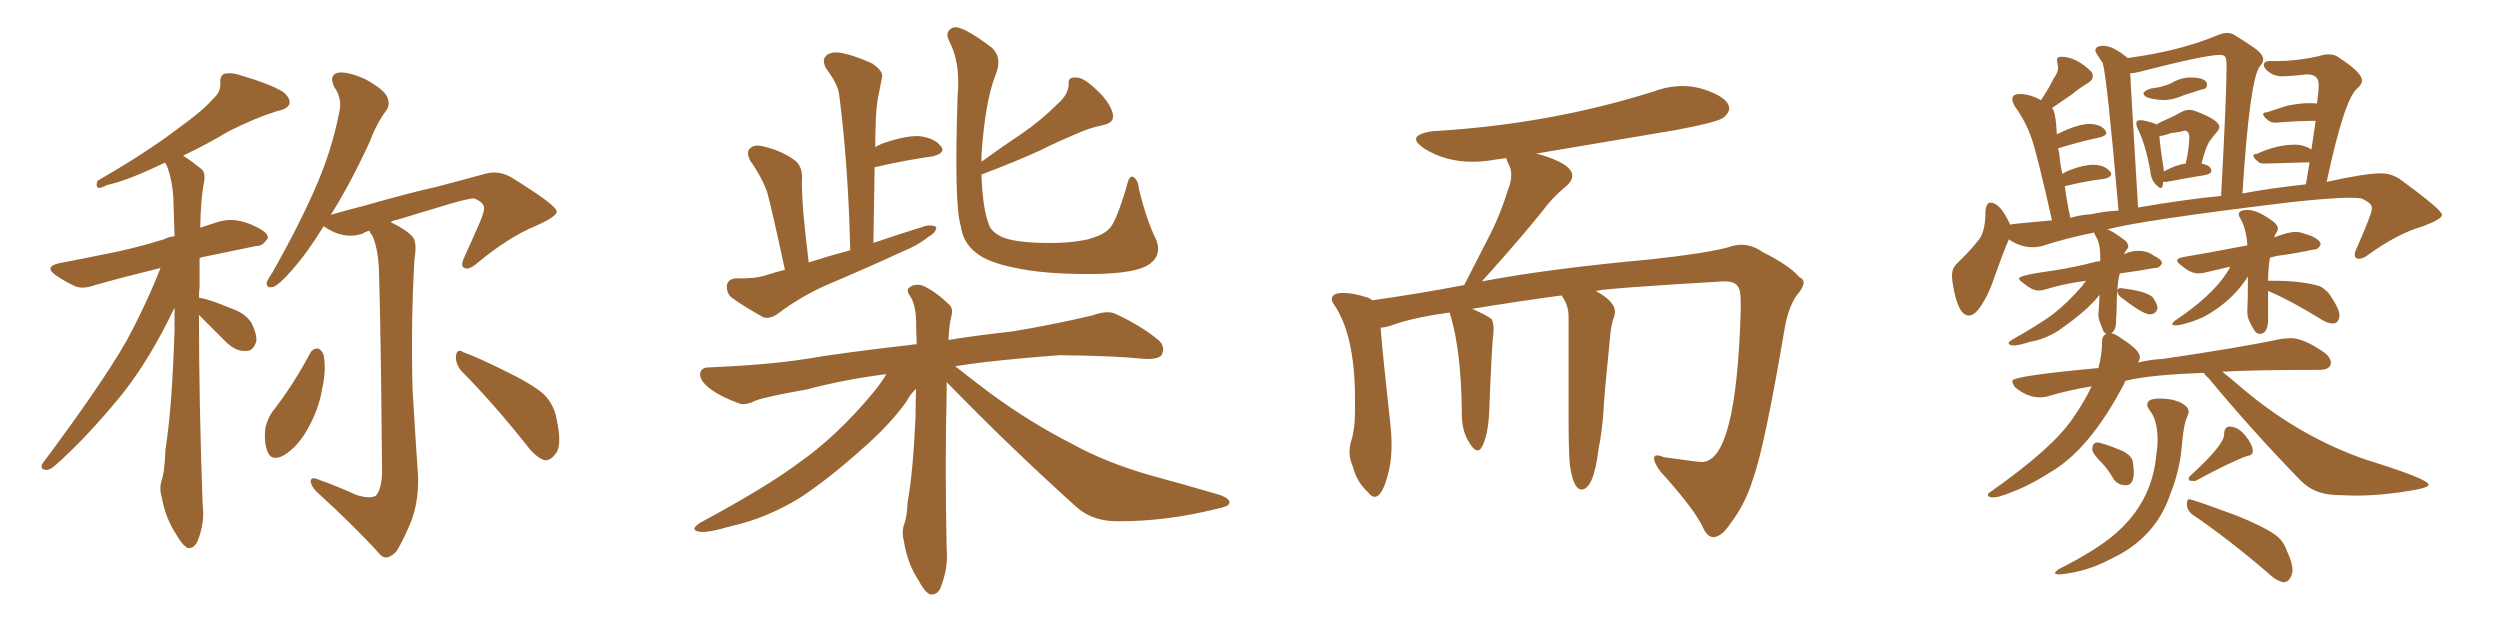 <svg xmlns="http://www.w3.org/2000/svg" xmlns:xlink="http://www.w3.org/1999/xlink" width="600" height="150"><path fill="#996633" padding="10" d="M47.75 75.59L47.75 75.59Q47.75 96.39 48.63 121.00L48.63 121.00Q49.22 125.24 47.46 129.79L47.46 129.79Q46.58 131.69 45.12 131.54L45.12 131.54Q43.80 130.96 42.33 128.32L42.33 128.32Q39.84 124.66 38.82 119.38L38.82 119.38Q38.23 117.48 38.67 115.72L38.67 115.72Q39.55 113.23 39.70 107.96L39.70 107.96Q41.31 97.85 41.89 79.25L41.89 79.25Q41.89 76.17 41.89 73.83L41.89 73.83Q36.04 86.13 29.30 94.63L29.30 94.63Q20.80 105.03 13.33 111.62L13.33 111.62Q12.01 112.79 11.13 112.79L11.13 112.79Q9.38 112.65 10.25 111.18L10.25 111.18Q24.46 92.14 30.32 81.88L30.32 81.88Q35.01 73.24 38.53 64.31L38.53 64.31Q29.59 66.50 22.85 68.41L22.85 68.41Q19.63 69.58 17.72 68.55L17.72 68.55Q15.53 67.53 13.62 66.21L13.62 66.21Q10.25 64.01 14.36 63.13L14.36 63.13Q19.78 62.11 24.76 61.08L24.76 61.08Q31.79 59.77 39.40 57.42L39.40 57.42Q40.43 56.84 41.89 56.69L41.89 56.69Q41.75 51.42 41.60 47.31L41.60 47.31Q41.16 41.89 39.70 39.11L39.70 39.11Q39.40 39.11 39.40 39.11L39.40 39.11Q30.62 43.36 25.78 44.38L25.78 44.38Q24.32 45.12 23.73 45.12L23.73 45.12Q22.85 44.82 23.44 43.36L23.44 43.36Q35.16 36.62 42.63 30.91L42.63 30.91Q48.78 26.51 51.12 23.73L51.12 23.73Q53.03 22.12 52.88 19.92L52.88 19.92Q52.73 18.31 53.76 17.72L53.76 17.72Q55.66 17.29 58.01 18.16L58.01 18.16Q64.60 20.07 67.82 21.97L67.82 21.97Q69.87 23.58 69.43 25.05L69.43 25.05Q68.85 26.22 66.50 26.66L66.50 26.66Q60.94 28.42 54.64 31.64L54.64 31.64Q49.80 34.57 43.95 37.35L43.95 37.35Q46.00 38.67 48.34 40.58L48.34 40.58Q49.22 41.31 49.07 43.21L49.07 43.21Q48.19 47.17 48.05 54.64L48.05 54.64Q50.24 53.91 52.15 53.32L52.15 53.32Q54.93 52.44 57.57 53.03L57.57 53.03Q59.91 53.61 60.94 54.20L60.94 54.20Q64.31 55.66 64.31 57.13L64.31 57.13Q62.99 59.18 61.52 59.03L61.52 59.03Q55.81 60.21 48.78 61.67L48.78 61.67Q48.05 61.82 47.90 61.96L47.90 61.96Q47.90 65.19 47.90 68.85L47.90 68.85Q47.75 70.02 47.75 71.48L47.75 71.48Q47.75 71.34 47.90 71.48L47.90 71.48Q50.10 71.78 55.37 73.97L55.37 73.97Q58.89 75.15 60.35 77.49L60.35 77.49Q61.67 80.13 61.52 81.88L61.52 81.88Q60.79 84.38 58.89 84.23L58.89 84.23Q56.69 84.38 54.35 82.18L54.35 82.18Q50.98 78.81 47.75 75.59ZM74.41 84.81L74.41 84.81Q75 83.64 76.32 83.64L76.32 83.64Q77.05 83.79 77.64 85.11L77.64 85.11Q78.37 88.62 77.34 93.16L77.34 93.16Q76.61 98.00 73.83 102.98L73.83 102.98Q71.34 107.37 68.12 109.28L68.12 109.28Q65.04 110.89 64.16 108.25L64.16 108.25Q63.28 106.05 63.72 102.54L63.72 102.54Q64.31 100.34 65.33 98.88L65.33 98.88Q70.46 92.29 74.41 84.81ZM85.55 118.80L85.55 118.80Q88.92 119.82 90.23 118.95L90.23 118.95Q91.55 117.48 91.70 113.53L91.70 113.53Q91.41 80.13 90.97 65.48L90.97 65.48Q90.82 59.77 89.36 56.54L89.36 56.54Q88.77 55.81 88.62 55.37L88.62 55.37Q87.60 55.66 87.01 56.10L87.01 56.10Q82.32 57.57 77.78 54.35L77.78 54.35Q77.78 54.35 77.64 54.35L77.64 54.35Q73.68 60.79 70.02 64.89L70.02 64.89Q67.09 68.26 65.63 68.85L65.63 68.85Q63.87 69.29 64.01 67.82L64.01 67.82Q64.31 66.94 65.33 65.48L65.33 65.48Q71.19 55.22 75.29 46.00L75.29 46.00Q79.54 36.62 81.45 26.81L81.45 26.81Q82.18 23.73 80.27 20.95L80.27 20.95Q78.81 18.02 81.15 17.43L81.15 17.43Q83.64 17.14 87.74 19.04L87.74 19.04Q91.99 21.39 92.87 23.14L92.87 23.14Q93.75 25.05 92.72 26.51L92.72 26.51Q90.53 29.30 88.62 34.28L88.62 34.28Q83.94 44.38 79.39 51.56L79.39 51.56Q83.35 50.39 87.45 49.37L87.45 49.37Q98.14 46.29 104.88 44.82L104.88 44.82Q111.47 43.07 116.89 41.60L116.89 41.60Q119.97 40.87 123.05 42.77L123.05 42.77Q133.45 49.22 133.59 50.68L133.59 50.68Q133.89 51.86 128.61 54.20L128.61 54.20Q122.17 56.84 114.55 63.13L114.55 63.13Q112.50 64.89 111.47 64.31L111.47 64.31Q110.45 63.87 111.33 61.96L111.33 61.96Q113.53 57.13 115.43 52.73L115.43 52.73Q116.31 50.39 116.16 49.80L116.16 49.80Q116.16 48.63 113.82 47.61L113.82 47.61Q112.50 47.61 107.96 48.93L107.96 48.93Q100.20 51.27 95.36 52.73L95.36 52.73Q94.34 52.88 93.75 53.32L93.75 53.32Q98.29 55.52 99.32 57.28L99.32 57.28Q100.05 58.74 99.46 62.40L99.46 62.40Q98.58 77.64 99.02 93.60L99.02 93.60Q99.76 106.05 100.34 114.40L100.34 114.40Q100.49 120.56 98.58 125.39L98.58 125.39Q96.53 130.22 95.07 132.42L95.07 132.42Q92.87 134.62 91.41 133.30L91.41 133.30Q85.25 126.42 75.88 117.92L75.88 117.92Q74.56 116.46 74.56 115.43L74.56 115.43Q74.71 114.40 76.17 114.99L76.17 114.99Q81.45 116.89 85.55 118.80ZM110.74 89.06L110.74 89.06L110.74 89.06Q109.28 87.30 109.42 85.40L109.42 85.40Q109.72 83.50 111.18 84.52L111.18 84.52Q114.84 85.84 121.88 89.36L121.88 89.36Q127.88 92.29 130.52 94.63L130.52 94.63Q133.01 97.12 133.59 100.63L133.59 100.63Q135.06 107.23 133.15 109.13L133.15 109.13Q131.98 110.60 130.66 110.45L130.66 110.45Q128.47 109.72 126.12 106.49L126.12 106.49Q117.92 96.24 110.74 89.06ZM188.38 64.75L188.38 64.75Q185.16 49.80 184.13 46.14L184.13 46.14Q182.67 42.19 180.03 38.53L180.03 38.53Q179.00 36.47 180.03 35.60L180.03 35.60Q181.05 34.57 183.25 35.16L183.25 35.16Q187.21 36.04 190.43 38.23L190.43 38.23Q192.63 39.70 192.48 42.92L192.48 42.92Q192.33 44.53 192.77 50.68L192.77 50.68Q193.21 55.81 194.09 62.99L194.09 62.99Q199.07 61.38 204.05 60.06L204.05 60.06Q203.61 39.99 201.42 22.85L201.42 22.85Q201.12 20.21 198.34 16.55L198.34 16.55Q197.17 14.50 198.19 13.48L198.19 13.48Q199.07 12.45 201.27 12.60L201.27 12.60Q204.49 13.04 209.33 15.23L209.33 15.23Q212.11 17.14 211.67 18.60L211.67 18.60Q211.38 20.21 210.94 22.41L210.94 22.41Q210.35 24.90 210.21 28.56L210.21 28.56Q210.06 31.79 210.06 35.30L210.06 35.30Q210.79 34.86 211.82 34.42L211.82 34.42Q217.38 32.52 220.61 32.67L220.61 32.67Q224.27 33.11 225.73 35.01L225.73 35.01Q227.20 36.62 223.97 37.50L223.97 37.50Q217.53 38.38 209.91 40.14L209.91 40.14Q209.77 48.93 209.62 58.30L209.62 58.30Q216.06 56.10 222.22 54.20L222.22 54.20Q223.83 53.91 224.71 54.49L224.71 54.49Q224.71 55.81 222.80 56.84L222.80 56.84Q220.31 58.89 216.65 60.35L216.65 60.35Q207.42 64.60 198.05 68.55L198.05 68.55Q191.89 71.34 186.47 75.44L186.47 75.44Q184.72 76.61 183.25 76.17L183.25 76.17Q178.71 73.68 175.49 71.34L175.49 71.34Q174.32 70.31 174.46 68.41L174.46 68.41Q174.76 66.94 176.66 66.80L176.66 66.80Q181.05 66.94 183.84 66.06L183.84 66.06Q186.04 65.33 188.38 64.75ZM235.55 41.89L235.55 41.89Q235.84 50.10 237.30 53.76L237.30 53.76Q237.74 55.52 240.38 56.84L240.38 56.84Q243.31 58.15 250.34 58.30L250.34 58.30Q256.64 58.45 261.18 57.42L261.18 57.42Q264.84 56.40 266.16 54.93L266.16 54.93Q267.77 53.61 270.41 44.68L270.41 44.68Q271.00 41.89 272.02 42.48L272.02 42.48Q273.19 43.21 273.34 45.41L273.34 45.41Q275.24 53.03 277.44 57.42L277.44 57.42Q279.20 61.82 274.80 64.01L274.80 64.01Q271.00 65.77 261.18 65.77L261.18 65.77Q250.49 65.77 243.75 64.31L243.75 64.31Q237.01 62.99 234.23 60.64L234.23 60.64Q231.15 58.30 230.57 54.20L230.57 54.20Q228.96 48.93 229.83 22.85L229.83 22.85Q230.57 15.09 227.78 9.81L227.78 9.81Q226.61 7.47 228.81 6.59L228.81 6.59Q230.86 6.01 238.04 11.43L238.04 11.43Q240.67 13.92 238.92 18.02L238.92 18.02Q236.43 24.32 235.55 37.21L235.55 37.21Q235.55 37.94 235.55 38.82L235.55 38.82Q240.38 35.30 245.21 32.08L245.21 32.08Q249.76 29.00 253.86 24.90L253.86 24.90Q256.35 22.71 256.49 20.36L256.49 20.36Q256.20 18.46 258.11 18.60L258.11 18.60Q259.86 18.46 262.65 21.09L262.65 21.09Q265.87 23.88 266.89 26.66L266.89 26.66Q267.92 29.44 264.70 30.03L264.70 30.03Q261.18 30.76 258.11 32.23L258.11 32.23Q253.86 33.98 249.46 36.18L249.46 36.18Q244.04 38.67 235.55 41.89ZM227.20 91.70L227.20 91.70L227.20 91.70Q227.20 92.87 227.20 94.19L227.20 94.19Q226.76 111.33 227.20 131.69L227.20 131.69Q227.64 136.23 225.73 141.06L225.73 141.06Q225 142.82 223.24 142.68L223.24 142.68Q221.92 142.09 220.46 139.31L220.46 139.31Q217.82 135.35 216.94 129.93L216.94 129.93Q216.36 127.88 216.94 125.98L216.94 125.98Q217.68 124.22 217.82 120.56L217.82 120.56Q219.14 113.38 219.73 100.05L219.73 100.05Q219.73 96.39 219.87 93.31L219.87 93.31Q218.55 94.48 217.53 96.39L217.53 96.39Q213.57 101.95 206.84 107.81L206.84 107.81Q198.63 115.14 191.89 119.53L191.89 119.53Q183.98 124.37 175.49 126.27L175.49 126.27Q169.48 128.03 167.72 127.59L167.72 127.59Q165.38 127.15 168.16 125.39L168.16 125.39Q183.69 117.04 191.60 111.18L191.60 111.18Q200.98 104.59 209.47 94.34L209.47 94.34Q211.67 91.70 212.70 89.79L212.70 89.79Q202.44 91.11 193.65 93.46L193.65 93.46Q183.84 95.21 181.49 96.09L181.49 96.09Q178.86 97.41 177.39 96.83L177.39 96.83Q173.00 95.21 170.65 93.46L170.65 93.46Q168.02 91.55 168.02 89.79L168.02 89.79Q168.16 88.18 170.07 88.18L170.07 88.18Q184.13 87.60 193.51 86.13L193.51 86.13Q202.00 84.67 218.70 82.76L218.70 82.76Q219.14 82.62 220.02 82.62L220.02 82.62Q219.87 79.39 219.87 77.05L219.87 77.05Q219.73 72.95 218.41 71.04L218.41 71.04Q217.38 69.58 218.26 68.99L218.26 68.99Q219.58 67.97 221.48 68.55L221.48 68.55Q224.41 69.87 227.64 72.95L227.64 72.95Q228.81 73.83 228.37 75.73L228.37 75.73Q227.78 77.93 227.64 81.59L227.64 81.59Q233.79 80.57 243.02 79.54L243.02 79.54Q252.69 77.93 262.06 75.73L262.06 75.73Q265.72 74.41 267.63 75.29L267.63 75.29Q273.78 78.08 278.17 81.74L278.17 81.74Q279.79 83.35 278.76 85.25L278.76 85.25Q277.88 86.28 274.66 86.13L274.66 86.13Q267.63 85.40 254.30 85.25L254.30 85.25Q244.34 85.99 236.72 86.87L236.72 86.87Q232.91 87.30 229.25 87.89L229.25 87.89Q232.18 90.23 237.60 94.34L237.60 94.34Q247.41 101.51 257.23 106.49L257.23 106.49Q265.14 110.89 275.68 113.96L275.68 113.96Q284.91 116.46 292.82 118.80L292.82 118.80Q295.46 119.82 295.02 120.85L295.02 120.85Q294.87 121.58 291.80 122.17L291.80 122.17Q280.08 125.10 268.65 125.10L268.65 125.10Q262.35 125.24 258.40 121.73L258.40 121.73Q242.29 107.23 227.20 91.70ZM411.33 128.91L411.33 128.91L411.18 128.91Q409.86 128.91 408.84 126.86L408.84 126.86Q406.93 122.46 398.44 113.09L398.44 113.09Q396.97 111.04 396.97 110.01L396.97 110.01Q396.97 109.28 397.71 109.28L397.71 109.28Q398.29 109.28 399.32 109.72L399.32 109.72L406.79 110.74L408.40 110.89Q416.75 110.89 417.77 74.41L417.77 74.41L417.77 72.51Q417.77 69.43 417.04 68.70L417.04 68.70Q416.31 67.53 413.96 67.53L413.96 67.53L413.53 67.53Q383.64 69.29 383.06 69.87L383.06 69.87Q387.60 72.36 387.60 74.85L387.60 74.85L387.45 75.88Q386.72 77.49 386.43 80.71L386.43 80.71Q384.96 95.36 384.81 99.02L384.81 99.02Q384.52 103.42 383.64 107.81L383.64 107.81Q382.47 117.48 379.54 117.48L379.54 117.48Q377.64 117.48 376.76 111.62L376.76 111.62Q376.46 108.54 376.46 99.61L376.46 99.61L376.46 76.03Q376.46 73.24 374.85 71.04L374.85 71.04L374.85 70.90Q364.89 72.22 353.32 74.12L353.32 74.12Q356.69 75.59 358.01 76.61L358.01 76.61Q358.45 77.49 358.45 78.81L358.45 78.81L358.45 79.54Q358.01 82.76 357.42 98.73L357.42 98.73Q357.13 104.59 355.66 107.23L355.66 107.23Q355.22 108.11 354.64 108.11L354.64 108.11Q353.61 108.11 352.22 105.54Q350.83 102.98 350.83 99.32L350.83 99.32L350.83 98.58Q350.68 84.96 348.34 76.46L348.34 76.46L347.90 75Q339.40 76.17 334.42 77.93L334.42 77.93Q332.81 78.52 331.35 78.66L331.35 78.66Q331.79 84.67 333.69 101.81L333.69 101.81Q333.98 104.44 333.98 106.64L333.98 106.64Q333.98 110.01 333.40 112.65L333.40 112.65Q331.93 119.24 329.88 119.24L329.88 119.24Q329.15 119.24 328.27 118.07L328.27 118.07Q325.63 115.72 324.61 111.77L324.61 111.77Q323.88 110.16 323.88 108.40L323.88 108.40Q323.88 107.37 324.17 106.20L324.17 106.20Q325.20 103.27 325.20 98.58L325.20 98.58L325.20 95.80Q325.20 80.27 320.07 72.95L320.07 72.95Q319.63 72.36 319.63 71.78L319.63 71.78Q319.63 70.31 322.41 70.31L322.41 70.31Q324.76 70.31 327.98 71.34L327.98 71.34Q328.71 71.48 329.30 72.07L329.30 72.07Q339.84 70.61 351.42 68.41L351.42 68.41L357.86 55.81Q360.21 51.12 361.96 45.41L361.96 45.41Q362.70 43.65 362.70 42.04L362.70 42.04Q362.70 40.58 362.11 39.48Q361.52 38.38 361.52 37.94L361.52 37.94L359.33 38.23Q356.25 38.82 353.32 38.82L353.32 38.82Q346.88 38.82 341.75 35.60L341.75 35.60Q339.84 34.28 339.84 33.40L339.84 33.40Q339.84 32.08 343.80 31.49L343.80 31.49Q371.92 29.88 397.27 21.83L397.27 21.83Q400.49 20.65 403.86 20.65L403.86 20.65Q406.05 20.65 408.25 21.24L408.25 21.24Q414.99 23.29 414.99 26.07L414.99 26.07Q414.99 27.10 413.67 28.20Q412.35 29.30 402.25 31.20L402.25 31.20L368.41 36.91L368.99 36.91Q377.34 39.26 377.34 42.19L377.34 42.19Q377.34 43.51 375.73 44.82L375.73 44.82Q372.51 47.46 370.17 50.68L370.17 50.68Q364.89 57.28 355.66 67.53L355.66 67.53Q371.92 64.45 396.09 62.26L396.09 62.26Q409.57 60.79 414.84 59.33L414.84 59.33Q416.46 58.74 417.92 58.74L417.92 58.74Q420.56 58.74 423.05 60.50L423.05 60.50Q429.49 63.72 431.84 66.50L431.84 66.50Q432.86 66.94 432.86 67.82L432.86 67.82Q432.86 68.99 431.10 71.04L431.10 71.04Q429.20 73.83 428.32 78.81L428.32 78.81Q423.49 107.37 420.70 114.99L420.70 114.99Q418.95 120.85 415.28 125.68L415.28 125.68Q413.23 128.76 411.33 128.91ZM519.14 24.02L519.14 24.02Q521.48 24.02 524.12 22.85L524.12 22.85L528.22 21.53Q529.69 21.39 529.69 20.36L529.69 20.36Q529.69 18.60 525.73 18.60L525.73 18.60Q523.39 18.60 521.19 19.92L521.19 19.92Q518.99 20.95 516.21 21.24L516.21 21.24Q514.45 21.83 514.45 22.41L514.45 22.41Q514.45 23.73 519.14 24.02ZM518.55 45.12L518.55 45.12Q519.14 45.12 519.14 43.65L519.14 43.65L520.02 43.65Q525.29 42.63 529.10 42.04L529.10 42.04Q530.71 41.75 530.71 41.02L530.71 41.02Q530.71 39.70 528.37 39.26L528.37 39.26Q529.39 35.16 530.35 33.84Q531.30 32.52 531.96 31.79Q532.62 31.05 532.62 30.47L532.62 30.47Q532.62 28.71 526.46 26.51L526.46 26.51Q526.03 26.37 525.44 26.37L525.44 26.37Q524.41 26.37 523.39 26.95L523.39 26.95Q521.63 27.98 520.02 28.64Q518.41 29.30 517.53 29.88L517.53 29.88Q516.94 29.44 514.16 28.86L514.16 28.86L513.57 28.86Q512.70 28.86 512.70 29.59L512.70 29.59Q512.70 30.03 512.99 30.76L512.99 30.76Q514.89 34.42 516.06 41.02L516.06 41.02Q516.21 42.92 517.16 44.02Q518.12 45.12 518.55 45.12ZM519.29 41.16L519.29 41.16L519.29 40.58Q518.41 35.16 518.26 32.67L518.26 32.67Q519.58 32.52 521.04 31.93L521.04 31.93Q522.80 31.79 524.27 31.35L524.27 31.35Q525.44 31.35 525.44 33.11L525.44 33.11Q525.29 36.33 524.56 39.26L524.56 39.26Q522.22 39.55 519.29 41.16ZM542.29 80.13L542.29 80.13Q544.34 80.13 544.34 76.61L544.34 76.61L544.34 69.87L544.48 69.87Q549.90 72.22 556.79 76.46L556.79 76.46Q558.54 77.64 559.86 77.64L559.86 77.64Q561.33 77.64 561.47 75.73L561.47 75.73Q561.47 74.27 559.72 71.63L559.72 71.63Q558.69 69.73 556.79 68.70L556.79 68.70Q552.39 67.38 545.65 67.38L545.65 67.38L544.34 67.38Q544.34 64.60 544.78 61.82L544.78 61.82L546.68 61.38Q551.22 60.79 555.18 59.91L555.18 59.91L555.32 59.91Q556.35 59.91 556.93 58.74L556.93 58.74L556.93 58.59Q556.93 57.71 554.88 56.69L554.88 56.69L552.69 55.96Q551.81 55.66 550.93 55.66L550.93 55.66Q549.17 55.66 545.80 56.98L545.80 56.98Q545.95 56.40 546.31 55.88Q546.68 55.37 546.68 54.93L546.68 54.93Q546.68 54.20 545.95 53.47L545.95 53.47Q541.99 50.39 539.50 50.39L539.50 50.39Q537.30 50.39 537.30 51.42L537.30 51.42Q537.30 51.86 537.60 52.29L537.60 52.29Q539.06 54.64 539.36 58.74L539.36 58.74L539.36 58.89Q530.27 60.64 524.12 61.67L524.12 61.67Q522.51 61.96 522.51 62.55L522.51 62.55Q522.51 62.99 523.54 63.72L523.54 63.72Q525.73 65.63 527.64 65.63L527.64 65.63Q528.52 65.63 529.54 65.33L529.54 65.33L535.25 64.01Q535.11 64.45 534.52 65.33L534.52 65.33Q530.86 71.04 522.07 76.90L522.07 76.90Q521.34 77.49 521.34 77.78L521.34 77.78Q521.34 78.08 522.22 78.08L522.22 78.08Q523.39 78.08 526.25 77.12Q529.10 76.17 531.59 74.41L531.59 74.41Q536.43 71.19 539.50 66.36L539.50 66.36Q539.50 72.07 539.36 74.41L539.36 74.41L539.36 75Q539.36 76.03 539.87 77.12Q540.38 78.22 540.97 79.17Q541.55 80.13 542.29 80.13ZM510.21 116.46L510.21 116.46Q512.11 116.46 512.11 113.38L512.11 113.38Q512.11 112.35 511.89 110.89Q511.67 109.42 509.47 108.25L509.47 108.25Q504.49 106.20 503.32 106.20L503.32 106.20Q502.15 106.20 502.15 107.96L502.15 107.96Q502.29 108.98 504.79 111.47L504.79 111.47Q506.10 112.94 507.28 114.99L507.28 114.99Q508.30 116.46 510.21 116.46ZM526.17 115.43L526.90 115.43Q535.25 110.89 539.36 109.42L539.36 109.42Q540.67 109.28 540.67 108.25L540.67 108.25Q540.67 106.79 538.92 104.59Q537.16 102.39 535.11 102.39L535.11 102.39Q533.94 102.39 533.79 104.00L533.79 104.00L533.79 104.30Q533.79 106.79 525.59 114.26L525.59 114.26Q525.29 114.55 525.29 114.99L525.29 114.99Q525.29 115.43 526.17 115.43L526.17 115.43ZM494.09 137.84L494.53 137.84Q500.83 137.26 506.84 134.03L506.84 134.03Q517.38 129.05 520.90 118.51L520.90 118.51Q523.24 112.65 523.68 106.49L523.68 106.49Q524.12 101.51 525 99.90L525 99.90L525.29 98.88Q525.29 98.14 524.71 97.56L524.71 97.56Q522.66 95.65 518.26 95.65L518.26 95.65Q515.33 95.65 515.33 97.12L515.33 97.12Q515.33 97.56 515.77 98.29L515.77 98.29Q517.82 100.63 517.82 105.62L517.82 105.62Q517.82 107.23 517.53 108.98L517.53 108.98Q516.65 119.53 509.03 126.86L509.03 126.86Q504.49 131.40 493.95 136.67L493.95 136.67Q493.21 137.26 493.21 137.55L493.21 137.55Q493.21 137.84 494.09 137.84L494.09 137.84ZM478.42 119.38L478.42 119.38L479.59 119.24Q485.89 117.33 491.75 113.53L491.75 113.53Q501.42 108.11 509.77 92.14L509.77 92.14L510.06 91.41Q515.77 89.94 528.96 89.50L528.96 89.50Q529.10 89.94 529.98 90.67L529.98 90.67Q540.67 103.56 552.25 115.43L552.25 115.43Q555.47 118.65 560.60 118.80L560.60 118.80L564.99 118.95Q572.31 118.95 580.08 117.48L580.08 117.48Q582.42 117.04 582.86 116.46L582.86 116.46L582.86 116.31Q582.86 114.99 567.77 110.30L567.77 110.30Q552.10 104.88 538.62 93.60L538.62 93.60Q535.40 90.82 533.35 89.21L533.35 89.21Q540.97 88.77 556.49 88.77L556.49 88.77Q559.42 88.77 559.42 87.01L559.42 87.01Q559.42 85.99 558.11 84.81L558.11 84.81Q552.98 81.15 549.76 81.15L549.76 81.15L547.71 81.30Q537.16 83.50 519.14 86.13L519.14 86.13Q516.06 86.28 513.13 87.01L513.13 87.01Q513.57 86.28 513.57 85.69L513.57 85.69Q513.57 84.08 509.47 81.45L509.47 81.45Q507.71 80.13 506.69 79.98L506.69 79.98Q507.86 79.25 507.86 77.20L507.86 77.20L507.86 76.76Q508.01 74.85 508.01 73.17Q508.01 71.48 508.15 69.87L508.15 69.87L508.30 70.31Q508.30 70.75 509.03 71.34L509.03 71.34Q514.31 75.44 515.92 75.44L515.92 75.44Q517.53 75.44 517.82 73.83L517.82 73.83Q517.68 72.80 516.65 71.34L516.65 71.34Q515.19 69.87 508.89 69.14L508.89 69.14Q508.30 69.14 508.15 69.73L508.15 69.73Q508.30 67.38 508.74 65.63L508.74 65.63Q513.28 65.04 517.09 64.31L517.09 64.31L517.38 64.31Q518.26 64.31 518.85 63.28L518.85 63.28L518.85 63.13Q518.85 62.26 516.94 61.38L516.94 61.38Q515.48 60.21 513.28 60.21L513.28 60.21Q511.08 60.21 509.77 61.08L509.77 61.08Q509.91 60.50 510.50 59.77L510.50 59.77Q510.79 59.47 510.79 59.18L510.79 59.18Q510.79 58.59 510.21 57.86L510.21 57.86Q506.54 55.08 505.66 55.08L505.66 55.08Q513.72 52.88 550.05 48.49L550.05 48.49Q559.57 47.46 563.96 47.46L563.96 47.46Q565.72 47.46 566.75 47.61L566.75 47.61Q569.24 48.78 569.24 49.80L569.24 49.80L569.24 50.24Q569.24 51.27 565.58 59.62L565.58 59.62Q565.14 60.50 565.14 61.08L565.14 61.08Q565.14 62.11 566.16 62.11L566.16 62.11Q567.19 62.11 568.65 60.94L568.65 60.94Q575.68 55.96 581.40 54.35L581.40 54.35Q586.08 52.59 586.08 51.56L586.08 51.56Q586.08 50.39 576.27 43.21L576.27 43.21Q574.07 41.60 571.44 41.60L571.44 41.60Q567.63 41.60 558.40 43.65L558.40 43.65Q562.65 23.73 565.72 21.24L565.72 21.24Q566.89 20.21 566.89 19.34L566.89 19.34Q566.89 17.43 561.47 13.92L561.47 13.92Q560.45 13.04 558.84 13.04L558.84 13.04Q557.81 13.04 556.49 13.48L556.49 13.48Q551.22 14.65 546.68 14.65L546.68 14.65L544.63 14.65Q543.46 14.65 543.31 15.53L543.31 15.53Q543.31 16.41 544.63 17.36Q545.95 18.31 547.56 18.31L547.56 18.31Q549.76 18.31 553.27 17.87L553.27 17.87L553.86 17.87Q556.49 17.87 556.49 20.36L556.49 20.36Q556.49 21.83 556.05 25.05L556.05 25.05L556.05 24.90Q556.05 24.76 554.15 24.76L554.15 24.76Q552.10 24.76 549.02 25.34L549.02 25.34L544.04 26.95Q543.16 26.95 543.16 27.39L543.16 27.39Q543.16 27.98 544.34 28.86L544.34 28.86Q544.92 29.44 546.24 29.44L546.24 29.44Q551.51 29.00 555.76 29.00L555.76 29.00L554.74 35.89Q552.98 34.72 550.78 34.72L550.78 34.72Q546.39 34.72 541.70 36.91L541.70 36.91Q540.82 36.91 540.82 37.35L540.82 37.35Q540.82 37.94 541.99 38.82L541.99 38.82Q542.29 39.26 543.31 39.26L543.31 39.26L554.30 38.96L553.42 44.24Q544.19 45.26 538.18 46.44L538.18 46.44Q539.94 18.75 542.43 15.82L542.43 15.82Q543.16 15.09 543.16 14.21L543.16 14.21Q543.16 13.48 542.29 12.52Q541.41 11.57 536.43 8.50L536.43 8.50Q535.69 7.91 534.52 7.91L534.52 7.91Q533.64 7.91 532.47 8.35L532.47 8.35Q523.10 12.30 510.64 13.92L510.64 13.92Q507.13 10.99 504.79 10.99L504.79 10.99Q502.88 10.99 502.88 12.16L502.88 12.16Q502.88 12.60 504.64 15.09L504.64 15.09Q505.66 18.31 508.45 50.54L508.45 50.54Q505.22 50.68 501.86 51.42L501.86 51.42Q499.22 51.56 496.88 52.29L496.88 52.29Q496.00 48.19 495.56 44.68L495.56 44.68Q500.98 43.36 505.08 42.92L505.08 42.92Q506.69 42.48 506.69 41.75L506.69 41.75Q506.69 41.46 506.40 41.16L506.40 41.16Q505.08 39.55 502.29 39.55L502.29 39.55Q500.10 39.55 496.58 40.87L496.58 40.87Q495.56 41.31 494.97 41.75L494.97 41.75Q494.38 39.11 494.24 36.91L494.24 36.91L493.95 35.60Q499.66 33.84 504.05 32.96L504.05 32.96Q505.52 32.52 505.52 31.93L505.52 31.93Q505.52 31.64 505.22 31.20L505.22 31.20Q504.20 29.88 501.56 29.74L501.56 29.74Q498.63 29.74 493.65 32.23L493.65 32.23Q493.36 26.66 492.48 25.93L492.48 25.93L497.17 22.71Q498.93 21.24 501.12 19.92L501.12 19.92Q502.29 19.19 502.29 18.31L502.29 18.31Q502.29 17.87 502.00 17.29L502.00 17.29Q498.34 13.62 494.68 13.62L494.68 13.62Q493.65 13.62 493.65 14.50L493.65 14.50L493.95 16.11Q493.95 17.43 492.92 18.75L492.92 18.75Q491.89 20.95 489.84 24.02L489.84 24.02Q487.06 22.56 484.86 22.56L484.86 22.56Q482.96 22.56 482.96 23.73L482.96 23.73Q482.96 24.46 483.54 25.49L483.54 25.49Q486.18 29.15 487.57 33.18Q488.96 37.21 492.48 52.88L492.48 52.88Q482.52 53.76 482.37 53.91L482.37 53.91L482.37 53.76Q480.03 48.63 477.69 48.63L477.69 48.63Q476.66 48.63 476.51 50.83L476.51 50.83Q476.51 55.52 474.90 57.57L474.90 57.57Q472.71 60.35 469.48 63.43L469.48 63.43Q468.46 64.45 468.46 66.36L468.46 66.36L468.60 67.68Q469.78 75.73 472.56 75.73L472.56 75.73Q473.73 75.73 475.05 73.97L475.05 73.97Q477.25 70.90 478.71 66.36L478.71 66.36Q480.62 60.94 482.08 57.57L482.08 57.57L482.08 57.42Q484.86 59.33 487.79 59.33L487.79 59.33Q488.96 59.33 490.14 59.03L490.14 59.03Q496.00 57.13 502.59 55.81L502.59 55.81L502.88 56.54Q504.05 58.30 504.05 61.23L504.05 61.23L504.05 62.70L503.61 62.70L502.88 62.84Q497.90 64.16 493.07 64.89L493.07 64.89Q484.57 66.06 484.57 66.80L484.57 66.80Q484.57 67.24 485.45 67.82L485.45 67.82Q487.65 69.73 489.26 69.73L489.26 69.73Q489.99 69.73 491.02 69.43L491.02 69.43Q495.12 68.12 500.68 67.38L500.68 67.38Q500.24 67.82 499.80 68.55L499.80 68.55Q496.29 72.66 492.48 75.59L492.48 75.59Q489.26 77.93 482.81 81.59L482.81 81.59Q482.08 82.03 482.08 82.32L482.08 82.32Q482.08 82.91 483.40 82.91L483.40 82.91Q484.57 82.91 487.21 82.03L487.21 82.03Q490.72 81.45 493.95 79.39L493.95 79.39Q500.98 74.56 503.91 70.75L503.91 70.75L503.61 75.59Q503.61 76.32 503.98 77.34Q504.35 78.37 504.79 79.39L504.79 79.39Q504.93 79.83 505.52 80.13L505.52 80.13Q504.49 80.57 504.49 82.03L504.49 82.03Q504.49 85.11 503.61 88.33L503.61 88.33Q482.96 90.23 482.96 91.41L482.96 91.41Q482.96 91.99 483.54 92.87L483.54 92.87Q486.47 95.36 489.55 95.36L489.55 95.36Q490.72 95.36 491.60 95.07L491.60 95.07Q496.58 93.60 502.00 92.72L502.00 92.72Q500.10 96.68 497.31 100.63L497.31 100.63Q492.48 107.67 477.69 118.07L477.69 118.07Q477.10 118.36 477.10 118.80L477.10 118.80Q477.10 119.38 478.42 119.38ZM513.13 49.80L513.13 49.80L511.38 20.21Q511.38 18.75 511.23 17.58L511.23 17.58Q512.26 17.58 513.87 17.14L513.87 17.14Q529.25 13.18 532.76 13.18L532.76 13.18Q533.79 13.18 534.08 13.70Q534.38 14.21 534.38 15.67L534.38 15.67Q534.38 22.85 533.06 47.02L533.06 47.02Q524.12 47.90 513.13 49.80ZM548.00 139.75L548.00 139.75Q549.02 139.75 549.61 138.79Q550.20 137.84 550.20 136.82L550.20 136.82Q550.20 135.06 548.88 132.28L548.88 132.28Q548.00 129.64 545.80 128.17L545.80 128.17Q543.02 126.27 536.87 123.78L536.87 123.78Q526.17 119.82 525.44 119.82L525.44 119.82Q524.85 119.82 524.85 121.00L524.85 121.00Q524.85 122.46 526.17 123.49L526.17 123.49Q534.23 128.91 544.19 137.40L544.19 137.40Q546.09 139.31 548.00 139.75Z"/></svg>